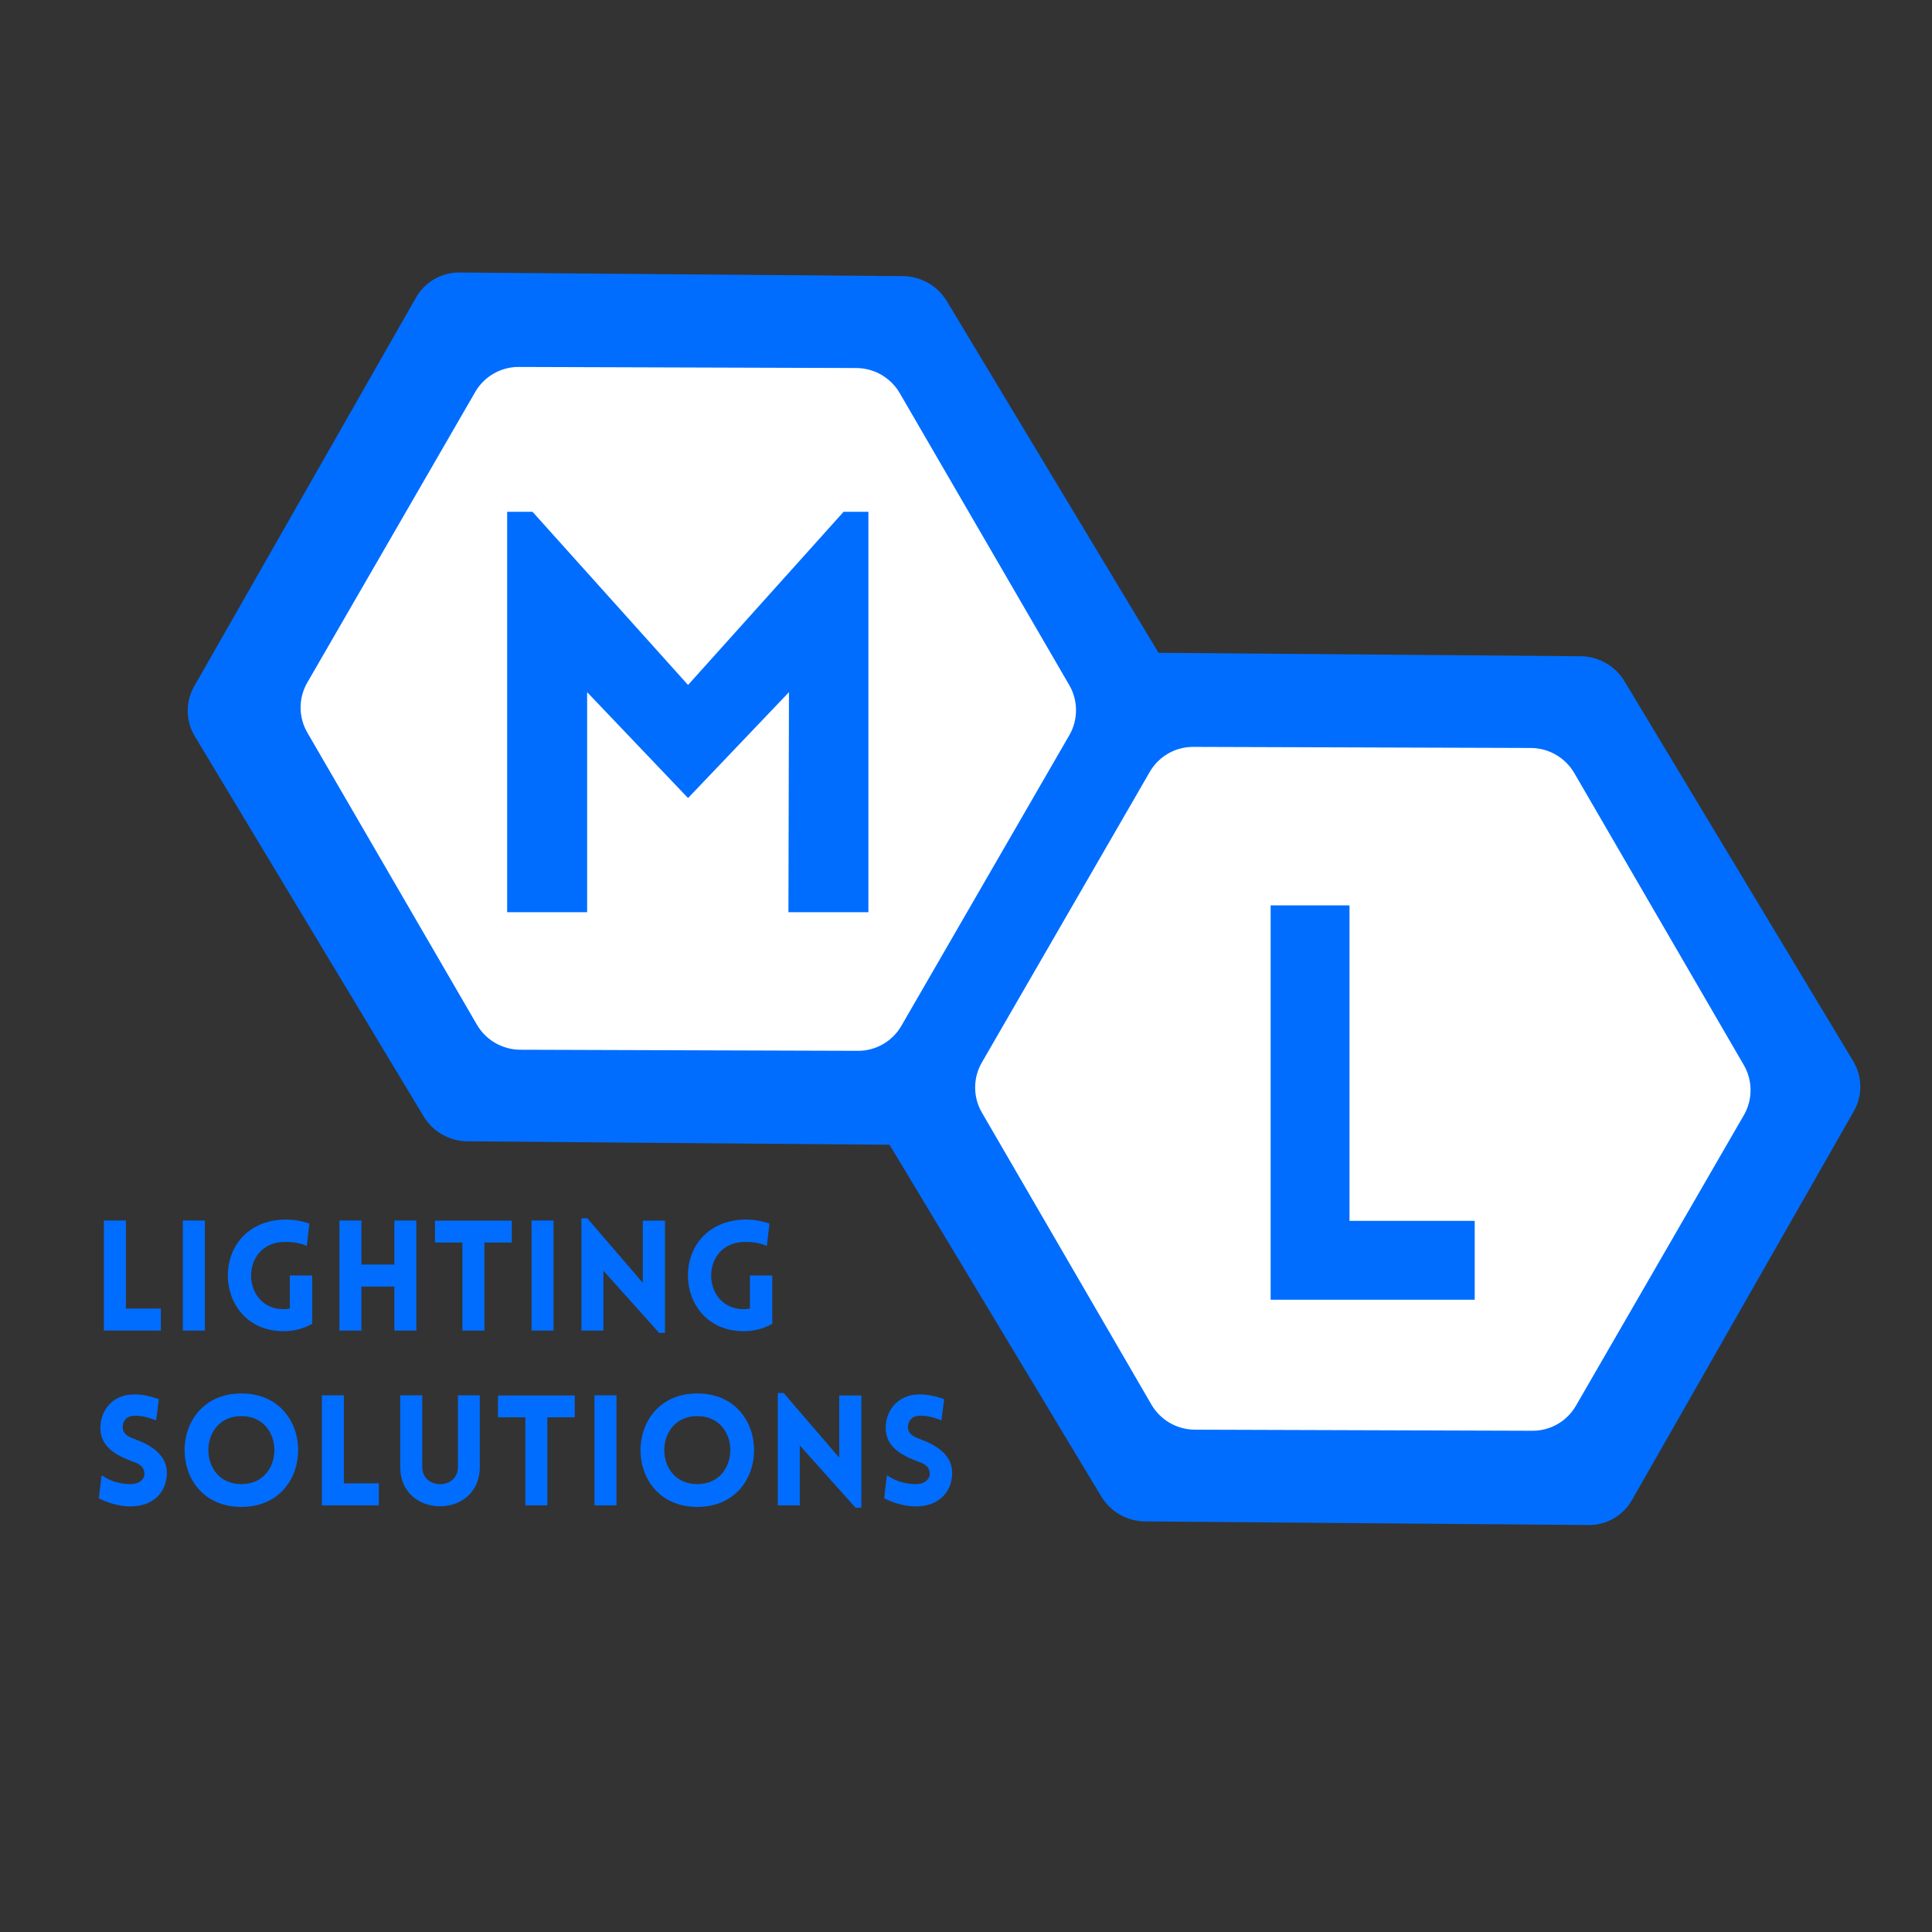 <svg version="1.0" preserveAspectRatio="xMidYMid meet" height="3000" viewBox="0 0 2250 2250" zoomAndPan="magnify" width="3000" xmlns:xlink="http://www.w3.org/1999/xlink" xmlns="http://www.w3.org/2000/svg"><rect x="0" y="0" width="2250" height="2250" fill="#333333" stroke="none"/><defs><g></g><clipPath id="45a89ab7c3"><path clip-rule="nonzero" d="M 1007 760 L 2167 760 L 2167 1777 L 1007 1777 Z M 1007 760"></path></clipPath><clipPath id="4ed0511699"><path clip-rule="nonzero" d="M 1427.949 518.895 L 2313.121 1023.965 L 1744.914 2019.781 L 859.746 1514.711 Z M 1427.949 518.895"></path></clipPath><clipPath id="10603750f5"><path clip-rule="nonzero" d="M 1891.883 793.414 L 2158.285 1235.926 C 2169.031 1253.77 2169.293 1276.031 2158.969 1294.125 L 1900.547 1747.023 C 1890.223 1765.117 1870.926 1776.219 1850.094 1776.051 L 1333.598 1771.84 C 1312.641 1771.668 1293.273 1760.621 1282.465 1742.664 L 1016.059 1300.156 C 1005.312 1282.309 1005.055 1260.047 1015.379 1241.953 L 1273.797 789.055 C 1284.121 770.961 1303.418 759.859 1324.25 760.027 L 1840.746 764.238 C 1861.707 764.41 1881.07 775.457 1891.883 793.414 Z M 1891.883 793.414"></path></clipPath><clipPath id="d56bc85512"><path clip-rule="nonzero" d="M 218 317 L 1378 317 L 1378 1334 L 218 1334 Z M 218 317"></path></clipPath><clipPath id="0398af8f7e"><path clip-rule="nonzero" d="M 638.738 76.223 L 1523.906 581.293 L 955.699 1577.109 L 70.531 1072.039 Z M 638.738 76.223"></path></clipPath><clipPath id="3d14c0b711"><path clip-rule="nonzero" d="M 1102.668 350.742 L 1369.074 793.254 C 1379.816 811.102 1380.078 833.359 1369.754 851.453 L 1111.332 1304.352 C 1101.008 1322.445 1081.711 1333.547 1060.879 1333.379 L 544.383 1329.168 C 523.426 1328.996 504.062 1317.949 493.25 1299.992 L 226.844 857.484 C 216.102 839.637 215.84 817.375 226.164 799.281 L 484.586 346.383 C 494.91 328.289 514.207 317.188 535.039 317.355 L 1051.531 321.566 C 1072.492 321.738 1091.855 332.789 1102.668 350.742 Z M 1102.668 350.742"></path></clipPath><clipPath id="571a338a01"><path clip-rule="nonzero" d="M 1135 869 L 2039 869 L 2039 1667 L 1135 1667 Z M 1135 869"></path></clipPath><clipPath id="659025445a"><path clip-rule="nonzero" d="M 1467.465 676.691 L 2159.305 1076.504 L 1707.957 1857.527 L 1016.113 1457.715 Z M 1467.465 676.691"></path></clipPath><clipPath id="80b786b289"><path clip-rule="nonzero" d="M 1833.445 900.367 L 2030.824 1240.348 C 2041.301 1258.391 2041.32 1280.664 2030.879 1298.73 L 1835.301 1637.16 C 1824.863 1655.227 1805.555 1666.328 1784.688 1666.262 L 1391.57 1664.996 C 1370.676 1664.93 1351.387 1653.781 1340.898 1635.715 L 1143.52 1295.734 C 1133.043 1277.688 1133.02 1255.418 1143.461 1237.352 L 1339.039 898.918 C 1349.48 880.852 1368.789 869.75 1389.652 869.82 L 1782.773 871.082 C 1803.668 871.148 1822.957 882.297 1833.445 900.367 Z M 1833.445 900.367"></path></clipPath><clipPath id="2924892c52"><path clip-rule="nonzero" d="M 350 427 L 1254 427 L 1254 1224 L 350 1224 Z M 350 427"></path></clipPath><clipPath id="c30f258ed8"><path clip-rule="nonzero" d="M 681.898 234.219 L 1373.738 634.027 L 922.387 1415.055 L 230.547 1015.242 Z M 681.898 234.219"></path></clipPath><clipPath id="7a489dc8f6"><path clip-rule="nonzero" d="M 1047.879 457.895 L 1245.254 797.875 C 1255.73 815.918 1255.754 838.191 1245.312 856.258 L 1049.734 1194.688 C 1039.297 1212.754 1019.988 1223.855 999.121 1223.789 L 606.004 1222.523 C 585.109 1222.457 565.82 1211.309 555.328 1193.242 L 357.953 853.262 C 347.477 835.215 347.453 812.945 357.895 794.879 L 553.473 456.445 C 563.914 438.379 583.219 427.277 604.086 427.344 L 997.207 428.609 C 1018.098 428.676 1037.387 439.824 1047.879 457.895 Z M 1047.879 457.895"></path></clipPath></defs><g clip-path="url(#45a89ab7c3)"><g clip-path="url(#4ed0511699)"><g clip-path="url(#10603750f5)"><path fill-rule="nonzero" fill-opacity="1" d="M 1431.898 511.977 L 2317.066 1017.051 L 1742.941 2023.238 L 857.773 1518.168 Z M 1431.898 511.977" fill="#006dff"></path></g></g></g><g clip-path="url(#d56bc85512)"><g clip-path="url(#0398af8f7e)"><g clip-path="url(#3d14c0b711)"><path fill-rule="nonzero" fill-opacity="1" d="M 642.684 69.305 L 1527.852 574.379 L 953.727 1580.566 L 68.559 1075.496 Z M 642.684 69.305" fill="#006dff"></path></g></g></g><g clip-path="url(#571a338a01)"><g clip-path="url(#659025445a)"><g clip-path="url(#80b786b289)"><path fill-rule="nonzero" fill-opacity="1" d="M 1470.586 671.285 L 2162.43 1071.098 L 1703.27 1865.633 L 1011.43 1465.82 Z M 1470.586 671.285" fill="#ffffff"></path></g></g></g><g clip-path="url(#2924892c52)"><g clip-path="url(#c30f258ed8)"><g clip-path="url(#7a489dc8f6)"><path fill-rule="nonzero" fill-opacity="1" d="M 685.02 228.812 L 1376.863 628.625 L 917.703 1423.16 L 225.863 1023.348 Z M 685.02 228.812" fill="#ffffff"></path></g></g></g><g fill-opacity="1" fill="#006dff"><g transform="translate(539.235, 1062.367)"><g><path d="M 262.062 -264.641 L 80.938 -466.328 L 51.391 -466.328 L 51.391 0 L 144.531 0 L 144.531 -256.281 L 262.062 -132.969 L 379.609 -256.281 L 378.969 0 L 472.109 0 L 472.109 -466.328 L 443.203 -466.328 Z M 262.062 -264.641"></path></g></g></g><g fill-opacity="1" fill="#006dff"><g transform="translate(106.676, 1549.588)"><g><path d="M 14.344 -128.172 L 14.344 0 L 80.672 0 L 80.672 -25.641 L 39.969 -25.641 L 39.969 -128.172 Z M 14.344 -128.172"></path></g></g></g><g fill-opacity="1" fill="#006dff"><g transform="translate(198.636, 1549.588)"><g><path d="M 39.969 0 L 39.969 -128.172 L 14.344 -128.172 L 14.344 0 Z M 39.969 0"></path></g></g></g><g fill-opacity="1" fill="#006dff"><g transform="translate(256.717, 1549.588)"><g><path d="M 106.844 -7.891 L 106.844 -64.172 L 80.844 -64.172 L 80.844 -25.641 C 78.516 -25.281 76.016 -24.922 73.672 -24.922 C 24.203 -24.922 21.875 -101.469 73.672 -103.25 C 87.297 -103.609 95.547 -100.75 100.562 -98.594 L 103.609 -124.594 C 101.281 -125.312 88.922 -129.781 73.672 -129.25 C -15.234 -126.031 -10.938 0.719 73.672 0.719 C 85.875 0.719 96.984 -2.328 106.844 -7.891 Z M 106.844 -7.891"></path></g></g></g><g fill-opacity="1" fill="#006dff"><g transform="translate(380.944, 1549.588)"><g><path d="M 103.969 0 L 103.969 -128.172 L 78.344 -128.172 L 78.344 -76.906 L 39.969 -76.906 L 39.969 -128.172 L 14.344 -128.172 L 14.344 0 L 39.969 0 L 39.969 -51.266 L 78.344 -51.266 L 78.344 0 Z M 103.969 0"></path></g></g></g><g fill-opacity="1" fill="#006dff"><g transform="translate(503.02, 1549.588)"><g><path d="M 61.125 0 L 61.125 -102.547 L 93.031 -102.547 L 93.031 -128 L 3.578 -128 L 3.578 -102.547 L 35.5 -102.547 L 35.5 0 Z M 61.125 0"></path></g></g></g><g fill-opacity="1" fill="#006dff"><g transform="translate(604.661, 1549.588)"><g><path d="M 39.969 0 L 39.969 -128.172 L 14.344 -128.172 L 14.344 0 Z M 39.969 0"></path></g></g></g><g fill-opacity="1" fill="#006dff"><g transform="translate(662.742, 1549.588)"><g><path d="M 39.969 -69.734 L 104.875 2.688 L 111.688 2.688 L 111.688 -128 L 85.875 -128 L 85.875 -55.578 L 21.156 -130.859 L 14.344 -130.859 L 14.344 0 L 39.969 0 Z M 39.969 -69.734"></path></g></g></g><g fill-opacity="1" fill="#006dff"><g transform="translate(792.526, 1549.588)"><g><path d="M 106.844 -7.891 L 106.844 -64.172 L 80.844 -64.172 L 80.844 -25.641 C 78.516 -25.281 76.016 -24.922 73.672 -24.922 C 24.203 -24.922 21.875 -101.469 73.672 -103.25 C 87.297 -103.609 95.547 -100.75 100.562 -98.594 L 103.609 -124.594 C 101.281 -125.312 88.922 -129.781 73.672 -129.25 C -15.234 -126.031 -10.938 0.719 73.672 0.719 C 85.875 0.719 96.984 -2.328 106.844 -7.891 Z M 106.844 -7.891"></path></g></g></g><g fill-opacity="1" fill="#006dff"><g transform="translate(106.676, 1753.151)"><g><path d="M 8.422 -8.25 C 25.812 0.719 41.766 1.609 48.938 1.078 C 72.969 -0.172 87.656 -16.5 87.656 -37.828 C 87.656 -58.266 70.453 -69.734 50.547 -77.078 C 43.203 -79.594 36.922 -82.828 36.219 -89.984 C 35.672 -97.156 39.797 -103.797 48.938 -104.328 C 52.891 -104.516 60.953 -104.688 75.109 -98.953 L 78.344 -123.688 C 61.844 -129.438 53.062 -129.438 46.438 -129.078 C 25.094 -128 10.219 -111.5 10.219 -89.984 C 10.219 -68.484 28.141 -58.266 48.219 -50.906 C 55.391 -48.406 60.953 -45.172 61.484 -37.828 C 62.203 -30.828 55.75 -25.453 48.219 -24.922 C 42.312 -24.375 26.359 -24.734 11.656 -35.141 Z M 8.422 -8.25"></path></g></g></g><g fill-opacity="1" fill="#006dff"><g transform="translate(205.09, 1753.151)"><g><path d="M 76.016 1.797 C 164.203 1.797 164.203 -130.328 76.016 -130.328 C -12.188 -130.328 -12.188 1.797 76.016 1.797 Z M 76.016 -24.734 C 24.734 -24.734 24.734 -103.969 76.016 -103.969 C 127.281 -103.969 127.281 -24.734 76.016 -24.734 Z M 76.016 -24.734"></path></g></g></g><g fill-opacity="1" fill="#006dff"><g transform="translate(360.508, 1753.151)"><g><path d="M 14.344 -128.172 L 14.344 0 L 80.672 0 L 80.672 -25.641 L 39.969 -25.641 L 39.969 -128.172 Z M 14.344 -128.172"></path></g></g></g><g fill-opacity="1" fill="#006dff"><g transform="translate(452.468, 1753.151)"><g><path d="M 106.297 -44.641 L 106.297 -128.172 L 80.844 -128.172 L 80.844 -44.812 C 80.844 -17.922 39.266 -17.922 39.266 -44.812 L 39.266 -128.172 L 13.625 -128.172 L 13.625 -44.641 C 13.625 16.312 106.297 16.312 106.297 -44.641 Z M 106.297 -44.641"></path></g></g></g><g fill-opacity="1" fill="#006dff"><g transform="translate(576.337, 1753.151)"><g><path d="M 61.125 0 L 61.125 -102.547 L 93.031 -102.547 L 93.031 -128 L 3.578 -128 L 3.578 -102.547 L 35.5 -102.547 L 35.5 0 Z M 61.125 0"></path></g></g></g><g fill-opacity="1" fill="#006dff"><g transform="translate(677.978, 1753.151)"><g><path d="M 39.969 0 L 39.969 -128.172 L 14.344 -128.172 L 14.344 0 Z M 39.969 0"></path></g></g></g><g fill-opacity="1" fill="#006dff"><g transform="translate(736.059, 1753.151)"><g><path d="M 76.016 1.797 C 164.203 1.797 164.203 -130.328 76.016 -130.328 C -12.188 -130.328 -12.188 1.797 76.016 1.797 Z M 76.016 -24.734 C 24.734 -24.734 24.734 -103.969 76.016 -103.969 C 127.281 -103.969 127.281 -24.734 76.016 -24.734 Z M 76.016 -24.734"></path></g></g></g><g fill-opacity="1" fill="#006dff"><g transform="translate(891.477, 1753.151)"><g><path d="M 39.969 -69.734 L 104.875 2.688 L 111.688 2.688 L 111.688 -128 L 85.875 -128 L 85.875 -55.578 L 21.156 -130.859 L 14.344 -130.859 L 14.344 0 L 39.969 0 Z M 39.969 -69.734"></path></g></g></g><g fill-opacity="1" fill="#006dff"><g transform="translate(1021.261, 1753.151)"><g><path d="M 8.422 -8.25 C 25.812 0.719 41.766 1.609 48.938 1.078 C 72.969 -0.172 87.656 -16.5 87.656 -37.828 C 87.656 -58.266 70.453 -69.734 50.547 -77.078 C 43.203 -79.594 36.922 -82.828 36.219 -89.984 C 35.672 -97.156 39.797 -103.797 48.938 -104.328 C 52.891 -104.516 60.953 -104.688 75.109 -98.953 L 78.344 -123.688 C 61.844 -129.438 53.062 -129.438 46.438 -129.078 C 25.094 -128 10.219 -111.5 10.219 -89.984 C 10.219 -68.484 28.141 -58.266 48.219 -50.906 C 55.391 -48.406 60.953 -45.172 61.484 -37.828 C 62.203 -30.828 55.75 -25.453 48.219 -24.922 C 42.312 -24.375 26.359 -24.734 11.656 -35.141 Z M 8.422 -8.25"></path></g></g></g><g fill-opacity="1" fill="#006dff"><g transform="translate(1428.403, 1513.668)"><g><path d="M 51.391 -459.266 L 51.391 0 L 289.047 0 L 289.047 -91.859 L 143.234 -91.859 L 143.234 -459.266 Z M 51.391 -459.266"></path></g></g></g></svg>